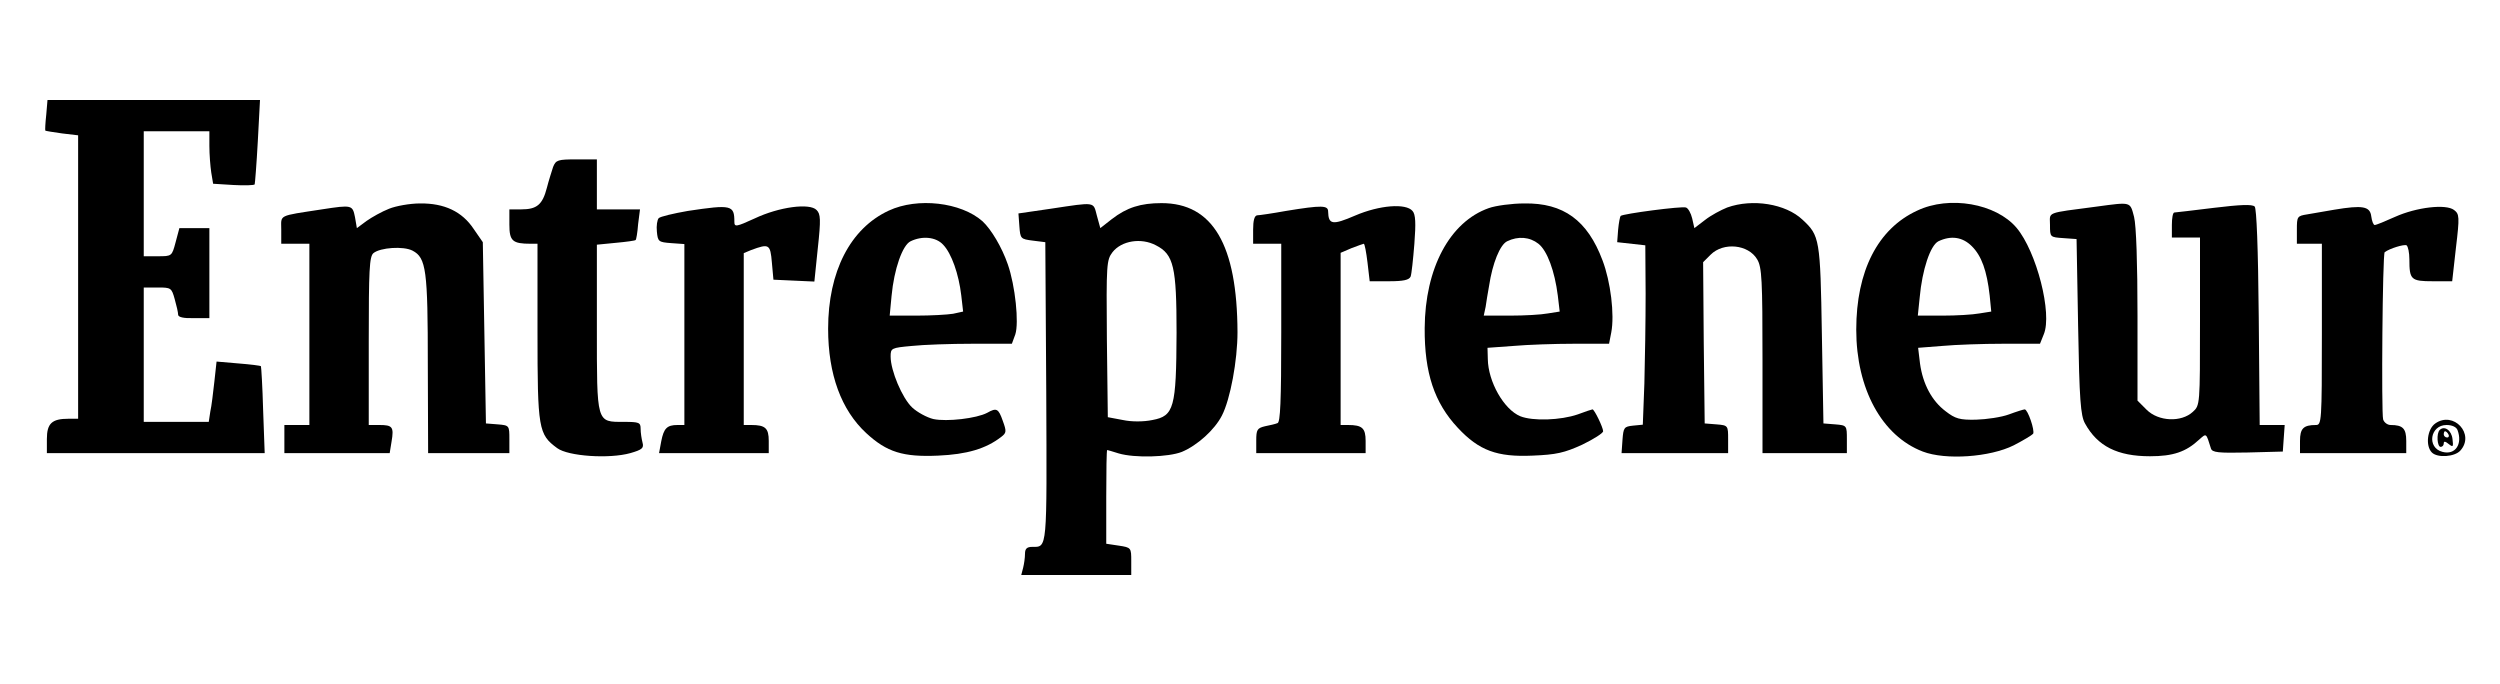 <?xml version="1.0" encoding="UTF-8" standalone="no"?> <svg xmlns="http://www.w3.org/2000/svg" version="1.0" width="800pt" height="219pt" viewBox="0 0 800 219" preserveAspectRatio="xMidYMid meet"><g transform="translate(0,219) scale(0.1,-0.1)" fill="#000000" stroke="none"><path d="M148 1823 c-3 -27 -4 -49 -3 -51 1 -1 25 -5 54 -9 l51 -6 0 -453 0 -454 -31 0 c-53 0 -69 -15 -69 -65 l0 -45 348 0 349 0 -5 138 c-2 75 -6 138 -7 140 -1 2 -34 6 -72 9 l-70 6 -7 -64 c-4 -35 -9 -79 -13 -96 l-5 -33 -104 0 -104 0 0 215 0 215 45 0 c42 0 44 -1 54 -37 6 -21 11 -43 11 -50 0 -8 18 -12 50 -11 l50 0 0 144 0 144 -48 0 -48 0 -12 -45 c-12 -45 -12 -45 -57 -45 l-45 0 0 200 0 200 105 0 105 0 0 -47 c0 -27 3 -65 6 -85 l6 -36 65 -4 c36 -2 66 -1 68 2 1 3 6 65 10 138 l7 132 -340 0 -340 0 -4 -47z"></path><path d="M1770 1656 c-4 -13 -14 -43 -20 -67 -14 -54 -32 -69 -82 -69 l-38 0 0 -49 c0 -52 10 -61 68 -61 l22 0 0 -282 c0 -311 3 -328 63 -372 35 -26 166 -35 234 -16 38 11 44 16 39 34 -3 12 -6 31 -6 44 0 20 -5 22 -53 22 -89 0 -87 -7 -87 302 l0 265 61 6 c33 3 62 7 63 9 2 1 6 24 8 51 l6 47 -69 0 -69 0 0 80 0 80 -65 0 c-60 0 -66 -2 -75 -24z"></path><path d="M1245 1522 c-23 -9 -55 -27 -72 -39 l-31 -23 -6 35 c-8 39 -9 40 -106 25 -143 -22 -130 -16 -130 -65 l0 -45 45 0 45 0 0 -290 0 -290 -40 0 -40 0 0 -45 0 -45 169 0 168 0 6 37 c8 47 3 53 -39 53 l-34 0 0 269 c0 227 2 270 15 281 22 18 96 23 125 8 44 -23 49 -62 49 -365 l1 -283 130 0 130 0 0 44 c0 44 0 45 -37 48 l-38 3 -5 290 -5 290 -29 42 c-37 56 -94 83 -172 82 -32 0 -77 -8 -99 -17z"></path><path d="M2844 1516 c-123 -57 -194 -195 -194 -378 0 -146 42 -260 122 -334 66 -61 118 -77 230 -72 92 4 153 22 202 60 17 13 17 18 5 51 -14 40 -20 43 -50 26 -34 -18 -129 -29 -172 -20 -21 5 -52 22 -68 37 -32 30 -69 118 -69 163 0 27 2 28 68 34 37 4 124 7 194 7 l126 0 11 30 c12 37 0 155 -24 224 -19 55 -53 112 -81 138 -69 61 -208 77 -300 34z m174 -109 c27 -28 50 -94 58 -162 l6 -52 -32 -7 c-18 -3 -71 -6 -118 -6 l-85 0 6 63 c8 86 35 163 61 175 37 18 81 14 104 -11z"></path><path d="M3362 1522 l-103 -15 3 -41 c3 -40 4 -41 43 -46 l40 -5 3 -479 c2 -510 4 -496 -45 -496 -17 0 -23 -6 -23 -22 0 -13 -3 -33 -6 -45 l-6 -23 176 0 176 0 0 44 c0 43 0 44 -40 50 l-40 6 0 150 c0 83 1 150 3 150 1 0 18 -5 37 -11 51 -15 159 -12 202 5 50 21 105 71 128 116 27 52 50 177 50 267 -1 280 -79 413 -243 413 -67 0 -111 -14 -159 -51 l-37 -29 -11 40 c-12 45 -2 44 -148 22z m337 -117 c57 -29 66 -69 66 -280 -1 -240 -8 -266 -77 -279 -29 -6 -67 -6 -95 0 l-48 9 -3 251 c-2 239 -1 252 18 277 29 37 92 47 139 22z"></path><path d="M4764 1524 c-125 -44 -204 -193 -205 -384 -1 -143 31 -239 106 -319 68 -73 126 -94 239 -89 76 3 102 9 159 35 37 18 67 37 67 43 0 12 -28 70 -34 70 -2 0 -23 -7 -47 -16 -55 -19 -144 -22 -184 -6 -53 22 -103 111 -104 183 l-1 36 83 6 c45 4 132 7 194 7 l112 0 7 36 c11 57 -2 163 -28 231 -48 128 -125 184 -250 182 -40 0 -92 -7 -114 -15z m159 -114 c28 -22 52 -87 62 -166 l6 -51 -38 -6 c-21 -4 -75 -7 -121 -7 l-84 0 6 28 c2 15 7 45 11 67 11 73 35 132 58 143 35 17 72 14 100 -8z"></path><path d="M5527 1526 c-20 -8 -52 -25 -71 -40 l-34 -26 -7 31 c-4 17 -13 33 -20 35 -12 5 -202 -20 -209 -27 -2 -2 -6 -22 -8 -44 l-3 -40 45 -5 45 -5 1 -155 c0 -85 -2 -214 -4 -287 l-5 -132 -31 -3 c-29 -3 -31 -6 -34 -45 l-3 -43 170 0 171 0 0 44 c0 44 0 45 -37 48 l-38 3 -3 258 -2 258 24 24 c41 41 121 33 149 -15 15 -25 17 -65 17 -324 l0 -296 135 0 135 0 0 44 c0 44 0 45 -37 48 l-38 3 -5 285 c-5 306 -7 316 -62 367 -54 51 -160 68 -241 39z"></path><path d="M6135 1516 c-126 -58 -195 -193 -195 -381 0 -189 82 -340 213 -390 73 -28 215 -18 291 20 31 16 59 33 62 37 6 10 -17 78 -27 78 -3 0 -26 -7 -50 -16 -24 -9 -72 -16 -106 -17 -52 -1 -66 3 -97 27 -44 33 -73 87 -82 153 l-6 50 77 6 c43 4 131 7 195 7 l118 0 12 30 c28 66 -23 265 -87 341 -66 78 -215 104 -318 55z m175 -114 c31 -31 48 -78 57 -158 l5 -51 -38 -6 c-22 -4 -74 -7 -118 -7 l-79 0 6 58 c8 89 34 167 60 180 40 19 77 14 107 -16z"></path><path d="M6710 1529 c-167 -22 -150 -16 -150 -59 0 -39 0 -39 43 -42 l42 -3 5 -280 c4 -235 8 -285 22 -310 40 -73 104 -105 208 -105 74 0 115 14 157 53 24 21 22 23 38 -28 4 -13 23 -15 117 -13 l113 3 3 43 3 42 -40 0 -40 0 -3 345 c-2 223 -7 348 -13 354 -8 8 -47 6 -130 -4 -66 -8 -123 -15 -127 -15 -5 0 -8 -18 -8 -40 l0 -40 45 0 45 0 0 -268 c0 -268 0 -269 -23 -290 -37 -34 -110 -31 -148 7 l-29 29 0 272 c0 167 -4 288 -11 316 -13 49 -8 48 -119 33z"></path><path d="M2201 1515 c-46 -8 -88 -18 -93 -23 -5 -5 -8 -25 -6 -43 3 -32 5 -34 46 -37 l42 -3 0 -290 0 -289 -22 0 c-34 0 -44 -11 -52 -52 l-7 -38 176 0 175 0 0 39 c0 41 -11 51 -56 51 l-24 0 0 275 0 275 24 10 c57 21 61 19 66 -40 l5 -55 65 -3 66 -3 11 107 c10 92 9 109 -4 122 -22 23 -120 10 -198 -27 -59 -27 -65 -28 -65 -11 0 54 -9 56 -149 35z"></path><path d="M4115 1515 c-44 -8 -86 -14 -92 -14 -9 -1 -13 -17 -13 -46 l0 -45 45 0 45 0 0 -285 c0 -220 -3 -287 -12 -289 -7 -3 -25 -7 -40 -10 -25 -6 -28 -11 -28 -46 l0 -40 175 0 175 0 0 39 c0 41 -11 51 -56 51 l-24 0 0 276 0 275 35 15 c19 7 37 14 39 14 3 0 8 -27 12 -60 l7 -60 62 0 c46 0 64 4 69 15 3 8 8 55 12 105 5 66 4 94 -6 105 -21 25 -105 19 -184 -15 -72 -31 -85 -29 -86 13 0 20 -19 21 -135 2z"></path><path d="M7470 1519 c-30 -5 -70 -12 -87 -15 -32 -5 -33 -7 -33 -49 l0 -45 40 0 40 0 0 -290 c0 -279 -1 -290 -19 -290 -40 0 -51 -11 -51 -51 l0 -39 170 0 170 0 0 39 c0 40 -11 51 -50 51 -10 0 -21 8 -24 18 -6 21 -2 530 5 535 16 12 62 26 70 22 5 -4 9 -24 9 -45 0 -65 5 -70 75 -70 l62 0 12 107 c12 100 11 108 -6 121 -26 20 -120 9 -189 -22 -31 -14 -60 -26 -65 -26 -4 0 -9 12 -11 28 -4 32 -28 36 -118 21z"></path><path d="M7793 835 c-26 -18 -32 -72 -11 -93 18 -18 73 -14 91 6 48 53 -22 128 -80 87z m71 -21 c17 -45 -7 -81 -48 -70 -51 13 -40 86 13 86 17 0 31 -6 35 -16z"></path><path d="M7807 814 c-11 -11 -8 -54 3 -54 6 0 10 5 10 11 0 8 5 7 16 -2 14 -11 15 -9 12 16 -3 28 -26 44 -41 29z m28 -14 c3 -5 1 -10 -4 -10 -6 0 -11 5 -11 10 0 6 2 10 4 10 3 0 8 -4 11 -10z"></path></g></svg> 